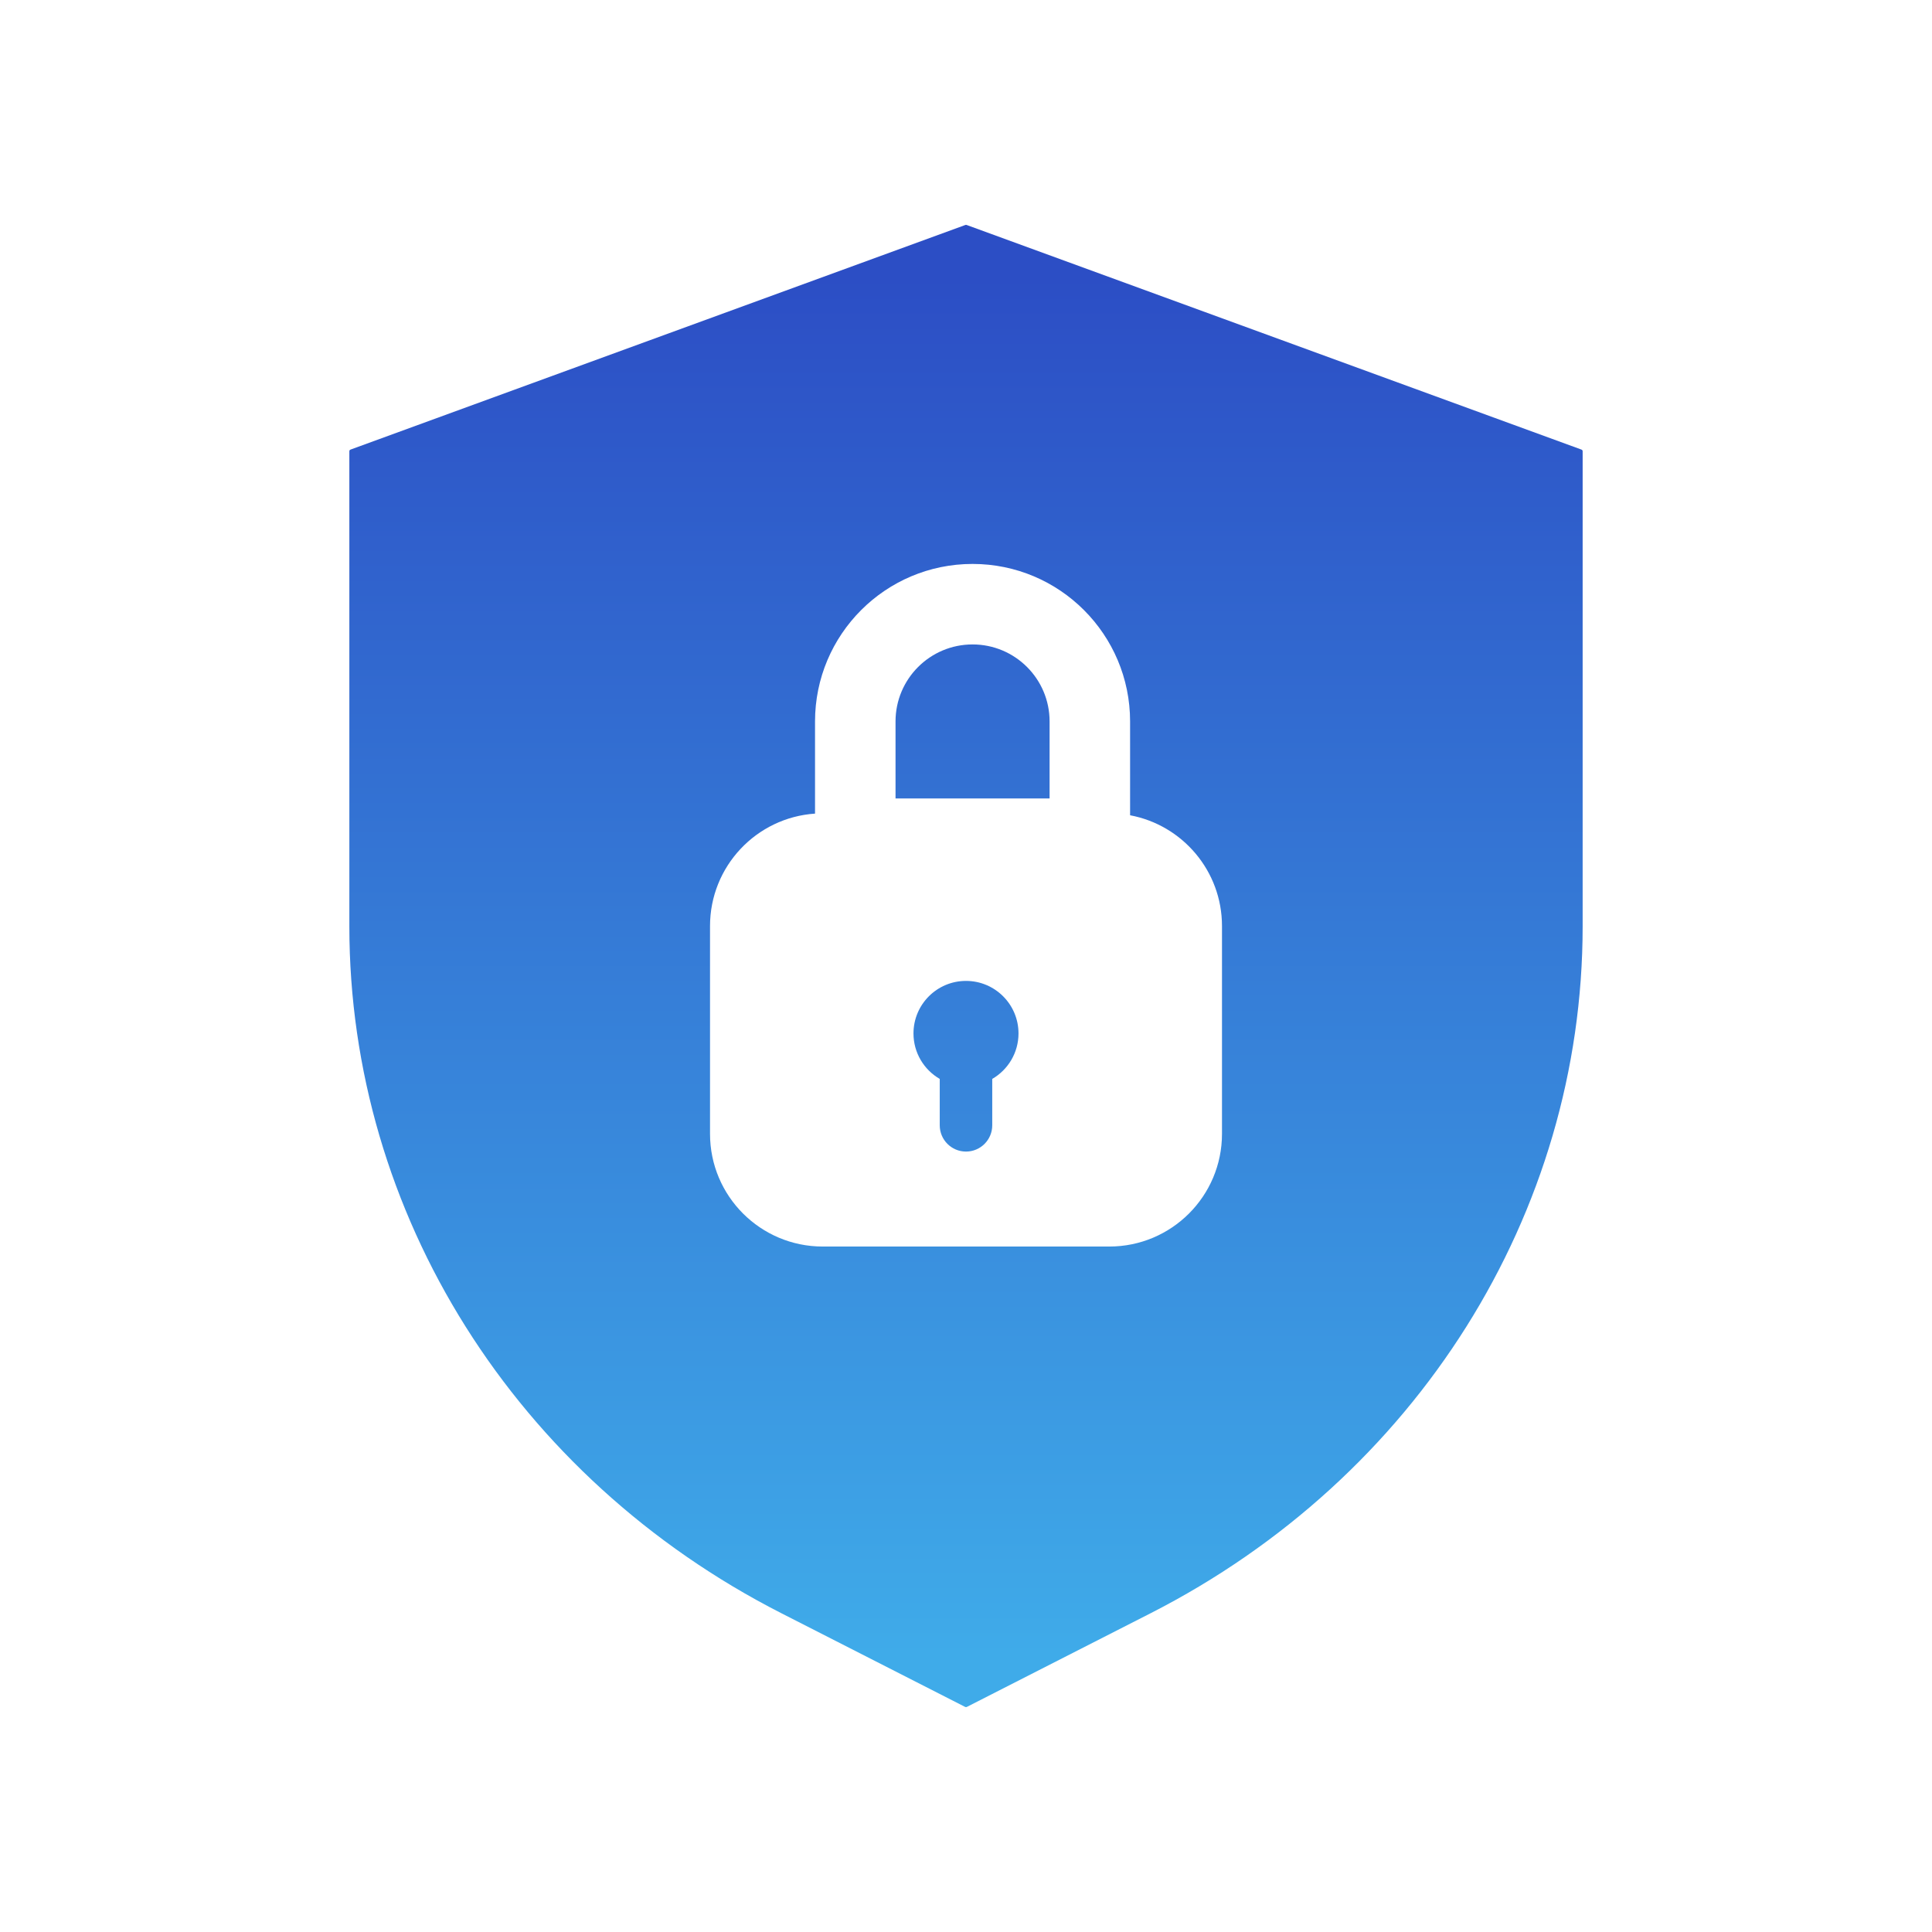 <?xml version="1.0" encoding="UTF-8"?> <svg xmlns="http://www.w3.org/2000/svg" width="120" height="120" viewBox="0 0 120 120" fill="none"><path fill-rule="evenodd" clip-rule="evenodd" d="M21.772 27.925C21.728 27.941 21.699 27.981 21.699 28.026V57.535C21.699 75.383 32.016 91.782 48.542 100.206L59.947 106.02C59.98 106.037 60.02 106.037 60.053 106.02L71.458 100.206C87.984 91.782 98.301 75.383 98.301 57.535V28.026C98.301 27.981 98.272 27.941 98.228 27.925L60.041 13.974C60.014 13.965 59.986 13.965 59.959 13.974L21.772 27.925ZM65.192 44.811V49.595H55.623V44.811C55.623 42.169 57.766 40.027 60.408 40.027C63.05 40.027 65.192 42.169 65.192 44.811ZM50.623 44.811C50.623 39.407 55.004 35.027 60.408 35.027C65.811 35.027 70.192 39.407 70.192 44.811V49.595V50.638C73.441 51.244 75.9 54.094 75.9 57.519V70.425C75.9 74.291 72.766 77.425 68.9 77.425H51.101C47.235 77.425 44.101 74.291 44.101 70.425V57.519C44.101 53.813 46.98 50.78 50.623 50.535V49.595V44.811ZM56.738 64.188C56.738 62.386 58.199 60.926 60 60.926C61.801 60.926 63.261 62.386 63.261 64.188C63.261 65.395 62.605 66.449 61.63 67.013V69.895C61.63 70.796 60.9 71.526 60 71.526C59.099 71.526 58.369 70.796 58.369 69.895V67.013C57.394 66.449 56.738 65.395 56.738 64.188Z" fill="url(#paint0_linear_1614_18084)"></path><defs><linearGradient id="paint0_linear_1614_18084" x1="60" y1="17.204" x2="60" y2="102.796" gradientUnits="userSpaceOnUse"><stop stop-color="#2C4EC5"></stop><stop offset="1" stop-color="#3FABE9"></stop></linearGradient></defs></svg> 